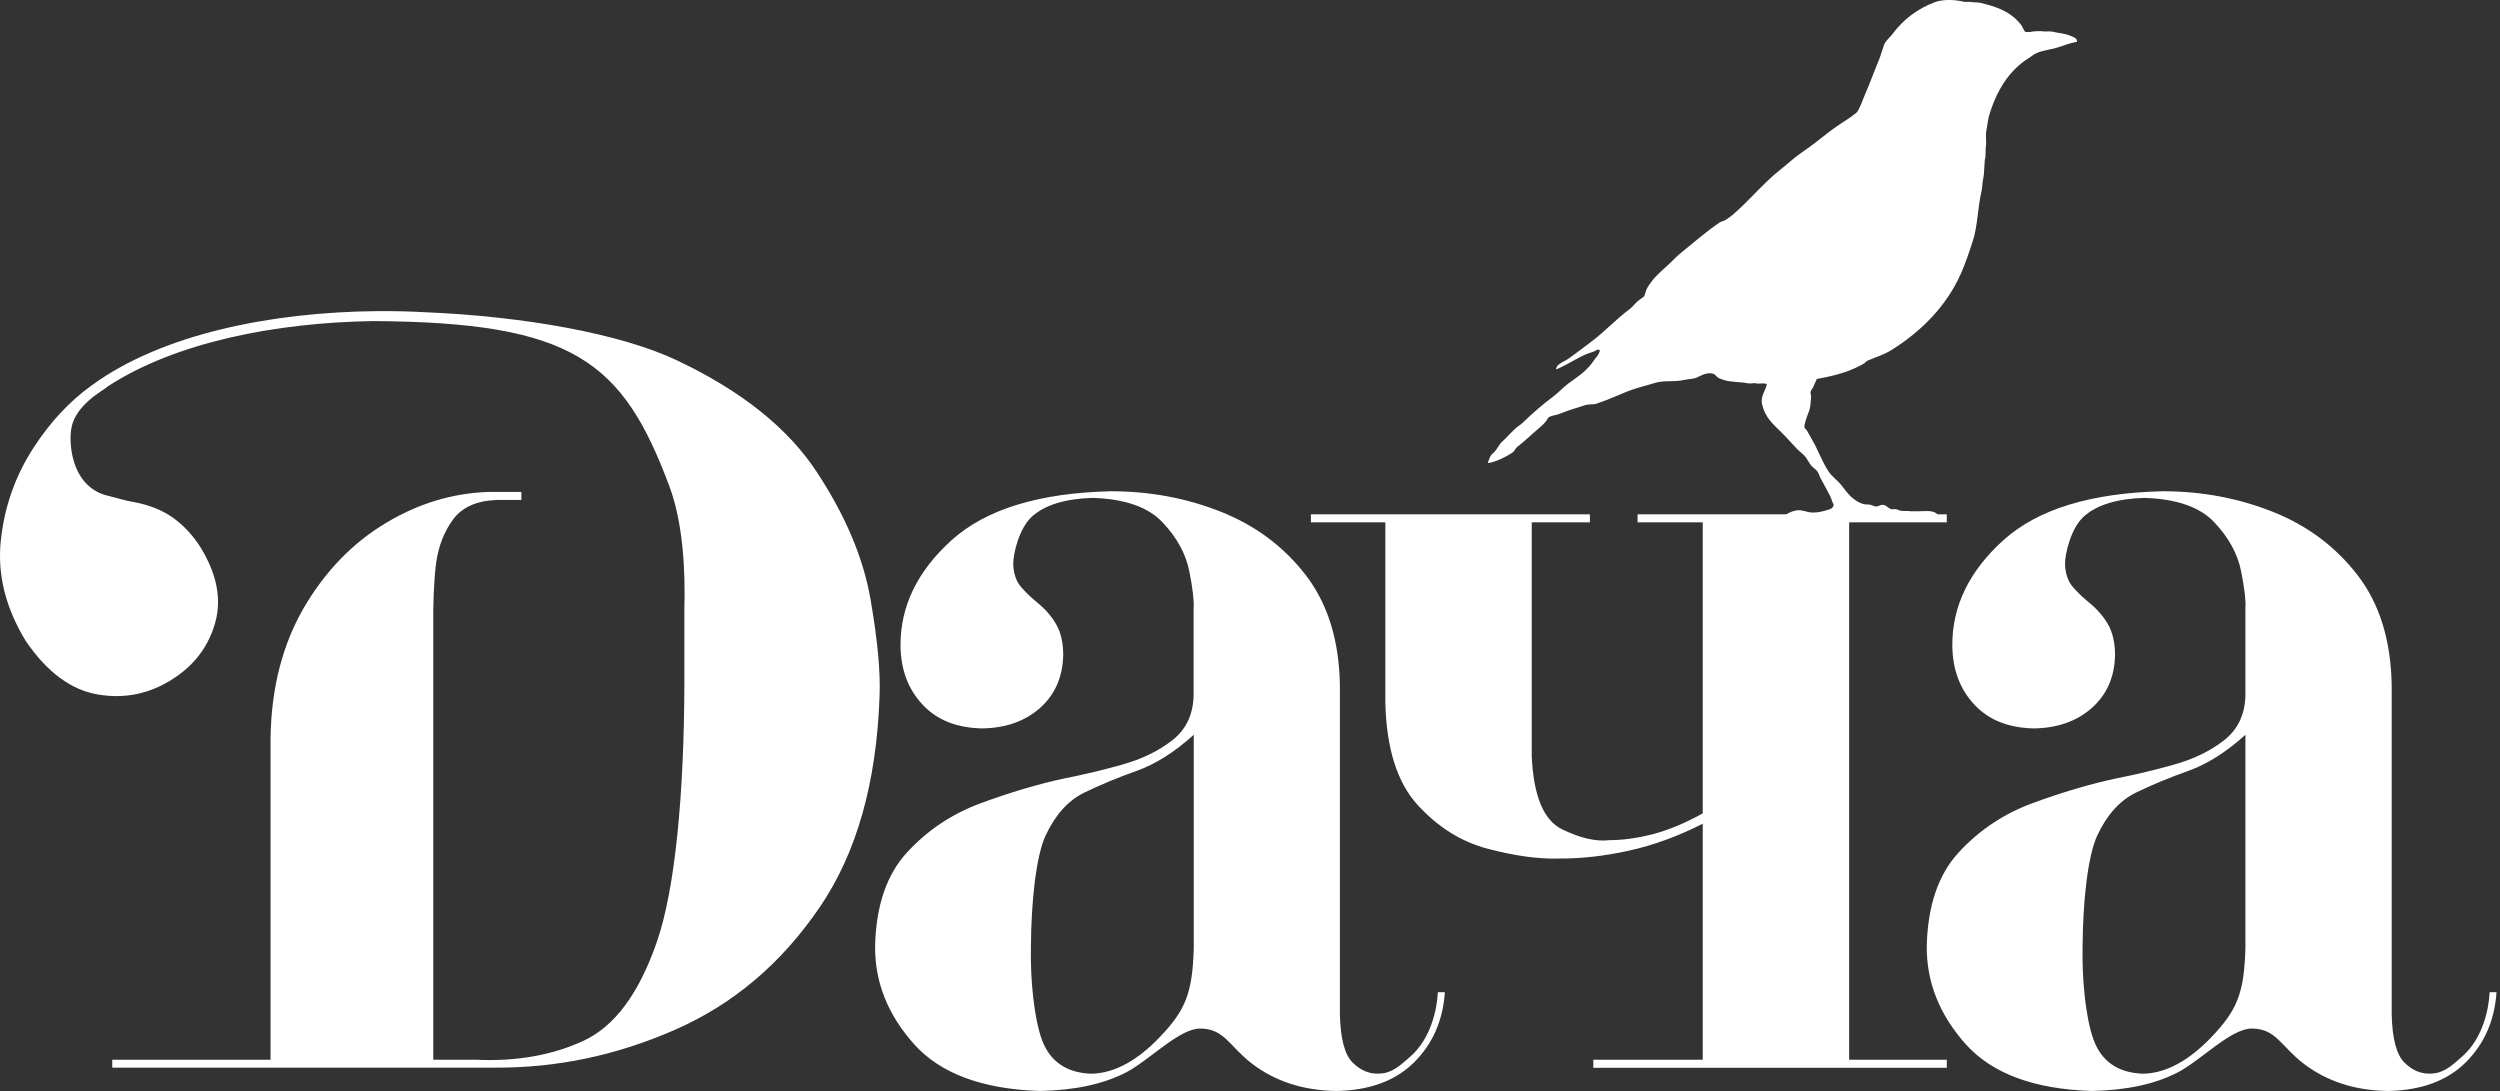 <?xml version="1.0" encoding="UTF-8"?> <svg xmlns="http://www.w3.org/2000/svg" width="181" height="79" viewBox="0 0 181 79" fill="none"><rect x="0" y="0" width="181" height="79" fill="#333333" stroke="none"/> <path d="M94.908 37.237H115.108V37.817H110.898V54.757C111.028 57.627 111.758 59.387 113.088 60.037C114.418 60.687 115.568 60.947 116.538 60.827C117.468 60.827 118.508 60.687 119.658 60.397C120.798 60.097 122.008 59.597 123.278 58.887V37.817H118.558V37.237H140.948V37.817H133.878V76.727H140.948V77.307H115.358V76.727H123.278V59.637C121.488 60.547 119.708 61.197 117.938 61.587C116.168 61.977 114.488 62.167 112.918 62.157C111.408 62.207 109.688 61.967 107.738 61.457C105.788 60.947 104.088 59.877 102.618 58.257C101.148 56.637 100.378 54.177 100.298 50.877V37.817H94.908V37.237ZM86.428 53.197C85.038 54.457 83.658 55.327 82.278 55.817C80.898 56.307 79.628 56.837 78.478 57.397C77.328 57.967 76.408 58.987 75.708 60.477C75.008 61.967 74.658 65.297 74.638 68.557C74.588 70.857 74.858 73.717 75.438 75.287C76.018 76.857 77.218 77.677 79.018 77.737C80.768 77.707 82.448 76.677 83.958 75.097C85.808 73.157 86.328 71.957 86.428 68.687V53.197ZM104.118 71.837H104.608C104.468 73.867 103.738 75.557 102.398 76.897C101.058 78.237 99.188 78.937 96.778 78.987C94.388 78.957 92.358 78.307 90.668 77.027C88.988 75.747 88.658 74.467 86.878 74.467C85.378 74.467 83.178 76.787 81.538 77.637C79.898 78.487 77.828 78.937 75.308 78.987C71.128 78.857 68.088 77.727 66.178 75.597C64.268 73.457 63.328 71.087 63.358 68.477C63.428 65.567 64.198 63.307 65.678 61.707C67.158 60.097 68.948 58.907 71.048 58.137C73.148 57.367 75.158 56.767 77.068 56.357C78.408 56.097 79.788 55.767 81.218 55.367C82.648 54.967 83.858 54.387 84.858 53.607C85.858 52.837 86.378 51.757 86.418 50.367V44.037C86.458 43.517 86.358 42.627 86.108 41.367C85.858 40.107 85.218 38.927 84.168 37.817C83.128 36.707 81.428 36.117 79.088 36.047C77.118 36.107 75.668 36.557 74.738 37.377C73.808 38.197 73.348 40.047 73.358 40.867C73.388 41.567 73.588 42.127 73.958 42.537C74.328 42.957 74.718 43.317 75.128 43.647C75.718 44.137 76.178 44.677 76.498 45.257C76.818 45.837 76.978 46.567 76.978 47.437C76.938 49.017 76.378 50.297 75.298 51.257C74.208 52.217 72.808 52.717 71.088 52.737C69.258 52.697 67.828 52.127 66.788 51.007C65.748 49.897 65.218 48.477 65.198 46.757C65.178 43.897 66.418 41.347 68.898 39.107C71.388 36.867 75.228 35.687 80.428 35.567C83.208 35.567 85.848 36.047 88.358 37.037C90.868 38.027 92.928 39.557 94.528 41.627C96.128 43.697 96.958 46.367 97.008 49.617V73.427C97.048 75.187 97.348 76.357 97.938 76.937C98.518 77.507 99.168 77.777 99.878 77.727C100.778 77.697 101.358 77.157 102.108 76.497C103.588 75.197 104.038 73.107 104.098 71.857L104.118 71.837ZM35.348 35.617H37.748V36.197H36.008C34.548 36.237 33.478 36.707 32.818 37.587C32.158 38.477 31.748 39.527 31.578 40.747C31.408 41.967 31.348 44.017 31.368 45.037V76.727H34.478C37.398 76.857 39.988 76.397 42.238 75.357C44.498 74.317 46.278 71.917 47.568 68.157C48.868 64.397 49.528 57.567 49.548 49.527V44.087C49.628 41.377 49.458 37.867 48.468 35.217C45.098 26.197 41.578 23.317 26.978 23.247C19.998 23.357 12.718 24.767 7.818 27.967C7.678 28.077 7.528 28.187 7.368 28.287C6.358 28.957 5.538 29.717 5.228 30.737C4.918 31.747 5.028 35.247 7.828 35.897C8.548 36.067 9.038 36.247 9.678 36.347C10.808 36.557 11.758 36.937 12.528 37.487C13.298 38.037 13.958 38.747 14.518 39.627C15.708 41.567 16.058 43.387 15.578 45.087C15.098 46.787 14.098 48.127 12.558 49.127C10.878 50.227 9.068 50.607 7.118 50.287C5.168 49.967 3.418 48.677 1.878 46.427C0.408 44.027 -0.202 41.597 0.058 39.147C0.318 36.687 1.108 34.437 2.448 32.387C3.658 30.527 5.048 29.047 6.618 27.917C11.728 24.167 19.698 22.597 27.258 22.527C28.388 22.517 29.508 22.537 30.608 22.597C38.008 22.897 44.988 24.177 49.028 26.097C53.668 28.297 57.028 30.977 59.118 34.147C61.208 37.317 62.508 40.397 63.028 43.397C63.548 46.397 63.758 48.747 63.678 50.447C63.458 56.697 62.008 61.777 59.358 65.667C56.578 69.757 53.078 72.717 48.848 74.567C44.618 76.417 40.278 77.327 35.818 77.297H8.128V76.727H19.588V53.457C19.638 49.847 20.438 46.707 21.978 44.037C23.528 41.377 25.518 39.307 27.968 37.847C30.288 36.457 32.748 35.707 35.348 35.617ZM180.258 71.837H180.748C180.608 73.867 179.878 75.557 178.538 76.897C177.198 78.237 175.328 78.937 172.918 78.987C170.528 78.957 168.498 78.307 166.808 77.027C165.128 75.747 164.798 74.467 163.018 74.467C161.518 74.467 159.318 76.787 157.678 77.637C156.038 78.487 153.968 78.937 151.448 78.987C147.268 78.857 144.228 77.727 142.318 75.597C140.408 73.457 139.468 71.087 139.498 68.477C139.568 65.567 140.338 63.307 141.818 61.707C143.298 60.097 145.088 58.907 147.188 58.137C149.288 57.367 151.298 56.767 153.218 56.357C154.558 56.097 155.938 55.767 157.368 55.367C158.798 54.967 160.008 54.387 161.008 53.607C162.008 52.837 162.528 51.757 162.568 50.367V44.037C162.608 43.517 162.508 42.627 162.258 41.367C162.008 40.107 161.368 38.927 160.318 37.817C159.278 36.707 157.578 36.117 155.238 36.047C153.268 36.107 151.818 36.557 150.888 37.377C149.958 38.197 149.498 40.047 149.508 40.867C149.538 41.567 149.738 42.127 150.108 42.537C150.478 42.957 150.868 43.317 151.278 43.647C151.868 44.137 152.328 44.677 152.648 45.257C152.968 45.837 153.128 46.567 153.128 47.437C153.098 49.017 152.528 50.297 151.448 51.257C150.358 52.217 148.958 52.717 147.238 52.737C145.408 52.697 143.978 52.127 142.938 51.007C141.898 49.897 141.368 48.477 141.348 46.757C141.328 43.897 142.568 41.347 145.048 39.107C147.538 36.867 151.378 35.687 156.578 35.567C159.358 35.567 161.998 36.047 164.508 37.037C167.018 38.027 169.078 39.557 170.678 41.627C172.278 43.697 173.108 46.367 173.158 49.617V73.427C173.198 75.187 173.498 76.357 174.088 76.937C174.668 77.507 175.318 77.777 176.028 77.727C176.928 77.697 177.508 77.157 178.258 76.497C179.738 75.197 180.188 73.107 180.248 71.857L180.258 71.837ZM162.568 53.197C161.178 54.457 159.798 55.327 158.418 55.817C157.038 56.307 155.768 56.837 154.618 57.397C153.468 57.967 152.548 58.987 151.848 60.477C151.148 61.967 150.798 65.297 150.778 68.557C150.728 70.857 150.998 73.717 151.578 75.287C152.158 76.857 153.358 77.677 155.158 77.737C156.908 77.707 158.588 76.677 160.098 75.097C161.948 73.157 162.468 71.957 162.568 68.687V53.197Z" fill="white"></path> <path d="M129.288 37.286C129.468 37.127 129.718 37.026 129.988 36.967C130.308 36.886 130.668 37.007 130.888 37.066C131.298 37.166 131.848 37.066 132.148 36.967C132.408 36.886 132.738 36.856 132.758 36.526C132.638 36.356 132.618 36.136 132.518 35.947C132.298 35.517 132.048 35.056 131.818 34.636C131.728 34.467 131.688 34.286 131.578 34.127C131.458 33.956 131.218 33.837 131.098 33.666C130.968 33.486 130.868 33.297 130.738 33.106C130.578 32.886 130.318 32.717 130.128 32.526C129.768 32.157 129.428 31.756 129.058 31.387C128.438 30.756 127.818 30.306 127.578 29.276C127.428 28.657 127.878 28.227 127.918 27.797C127.748 27.736 127.428 27.767 127.218 27.776C127.068 27.686 126.758 27.797 126.568 27.756C125.978 27.627 125.358 27.686 124.828 27.517C124.688 27.477 124.488 27.407 124.368 27.326C124.248 27.247 124.188 27.107 124.028 27.056C123.568 26.927 123.108 27.216 122.868 27.326C122.588 27.447 122.188 27.447 121.878 27.517C121.248 27.666 120.488 27.526 119.888 27.706C119.188 27.916 118.448 28.087 117.778 28.357C117.058 28.646 116.348 28.977 115.578 29.227C115.348 29.306 115.058 29.247 114.798 29.326C114.178 29.517 113.518 29.716 112.928 29.956C112.678 30.056 112.388 30.067 112.148 30.197C112.068 30.247 112.018 30.387 111.958 30.466C111.848 30.616 111.588 30.857 111.448 30.977C110.908 31.427 110.408 31.927 109.848 32.356C109.718 32.456 109.668 32.647 109.528 32.746C109.188 32.996 108.218 33.496 107.708 33.526C107.798 33.286 107.858 33.106 107.948 32.967C108.018 32.867 108.138 32.786 108.218 32.697C108.388 32.496 108.518 32.246 108.678 32.047L108.988 31.756C109.248 31.497 109.488 31.227 109.768 30.977C109.898 30.857 110.058 30.776 110.178 30.666C110.898 29.977 111.648 29.306 112.458 28.706C112.838 28.427 113.168 28.047 113.548 27.767C114.308 27.206 114.878 26.877 115.418 26.067C115.558 25.857 115.798 25.657 115.828 25.337C115.778 25.317 115.728 25.317 115.658 25.317C115.438 25.466 115.058 25.547 114.808 25.657C114.328 25.866 113.838 26.166 113.378 26.407C113.268 26.466 112.678 26.767 112.648 26.747C112.698 26.627 112.718 26.497 112.798 26.436C113.028 26.236 113.328 26.127 113.578 25.956C114.128 25.567 114.658 25.146 115.198 24.747C116.178 24.017 117.008 23.107 117.988 22.377C118.228 22.197 118.408 21.927 118.638 21.747C118.718 21.686 119.008 21.497 119.048 21.436L119.198 20.977C119.288 20.767 119.448 20.547 119.588 20.366C119.928 19.907 120.408 19.526 120.828 19.127C121.108 18.866 121.378 18.567 121.678 18.326C122.588 17.587 123.498 16.797 124.468 16.127C124.598 16.037 124.768 16.017 124.908 15.937C125.128 15.806 125.368 15.627 125.558 15.457C126.418 14.697 127.178 13.847 128.008 13.056C128.518 12.566 129.098 12.136 129.628 11.677C130.058 11.296 130.588 10.947 131.058 10.607C131.698 10.146 132.318 9.606 132.968 9.156C133.438 8.826 133.958 8.536 134.398 8.166C134.618 7.976 134.868 7.196 135.008 6.886C135.388 6.016 135.728 5.066 136.098 4.176L136.408 3.236C136.538 2.926 136.848 2.696 137.038 2.436C137.778 1.436 138.818 0.626 140.088 0.156C140.728 -0.074 141.578 -0.024 142.218 0.136H142.608C142.848 0.186 143.128 0.146 143.388 0.206C144.268 0.416 144.998 0.656 145.618 1.106C145.888 1.296 146.178 1.596 146.368 1.856C146.448 1.966 146.528 2.256 146.658 2.316H146.998C147.068 2.266 147.748 2.236 147.898 2.266C148.068 2.306 148.348 2.246 148.548 2.286C149.018 2.396 149.478 2.416 149.858 2.576C150.078 2.676 150.418 2.746 150.368 3.036C149.948 3.086 149.408 3.296 149.008 3.426C148.498 3.596 147.948 3.626 147.458 3.836C147.278 3.916 147.088 4.076 146.928 4.176C145.428 5.096 144.508 6.616 143.968 8.516L143.818 9.436C143.728 9.816 143.848 10.296 143.768 10.646L143.748 11.347C143.628 11.867 143.698 12.437 143.578 12.966C143.518 13.246 143.528 13.556 143.458 13.867C143.178 15.056 143.188 16.357 142.828 17.456C142.568 18.256 142.308 19.037 141.978 19.787C140.928 22.177 139.048 24.037 136.918 25.357C136.388 25.686 135.828 25.846 135.218 26.107C135.118 26.146 135.058 26.247 134.978 26.297C134.758 26.447 134.468 26.576 134.228 26.686C133.408 27.047 132.468 27.276 131.538 27.436C131.438 27.627 131.368 27.846 131.268 28.047C131.218 28.146 131.098 28.267 131.078 28.387L131.128 28.747C131.098 29.096 131.078 29.517 130.958 29.817C130.898 29.956 130.578 30.776 130.648 30.956C130.678 31.037 130.798 31.127 130.838 31.197C130.958 31.396 131.058 31.616 131.178 31.806C131.628 32.556 131.908 33.416 132.388 34.136C132.658 34.536 133.098 34.827 133.378 35.206C133.768 35.727 134.188 36.267 134.878 36.486C135.068 36.547 135.248 36.496 135.458 36.556C135.578 36.587 135.728 36.706 135.938 36.657C136.048 36.627 136.208 36.517 136.378 36.556C136.618 36.617 136.728 36.816 136.938 36.867H137.278C137.368 36.886 137.488 36.947 137.568 36.967C137.818 37.026 138.108 36.967 138.348 37.017H138.788C139.518 37.017 140.018 36.886 140.358 37.337H129.318L129.288 37.286Z" fill="white"></path> </svg> 